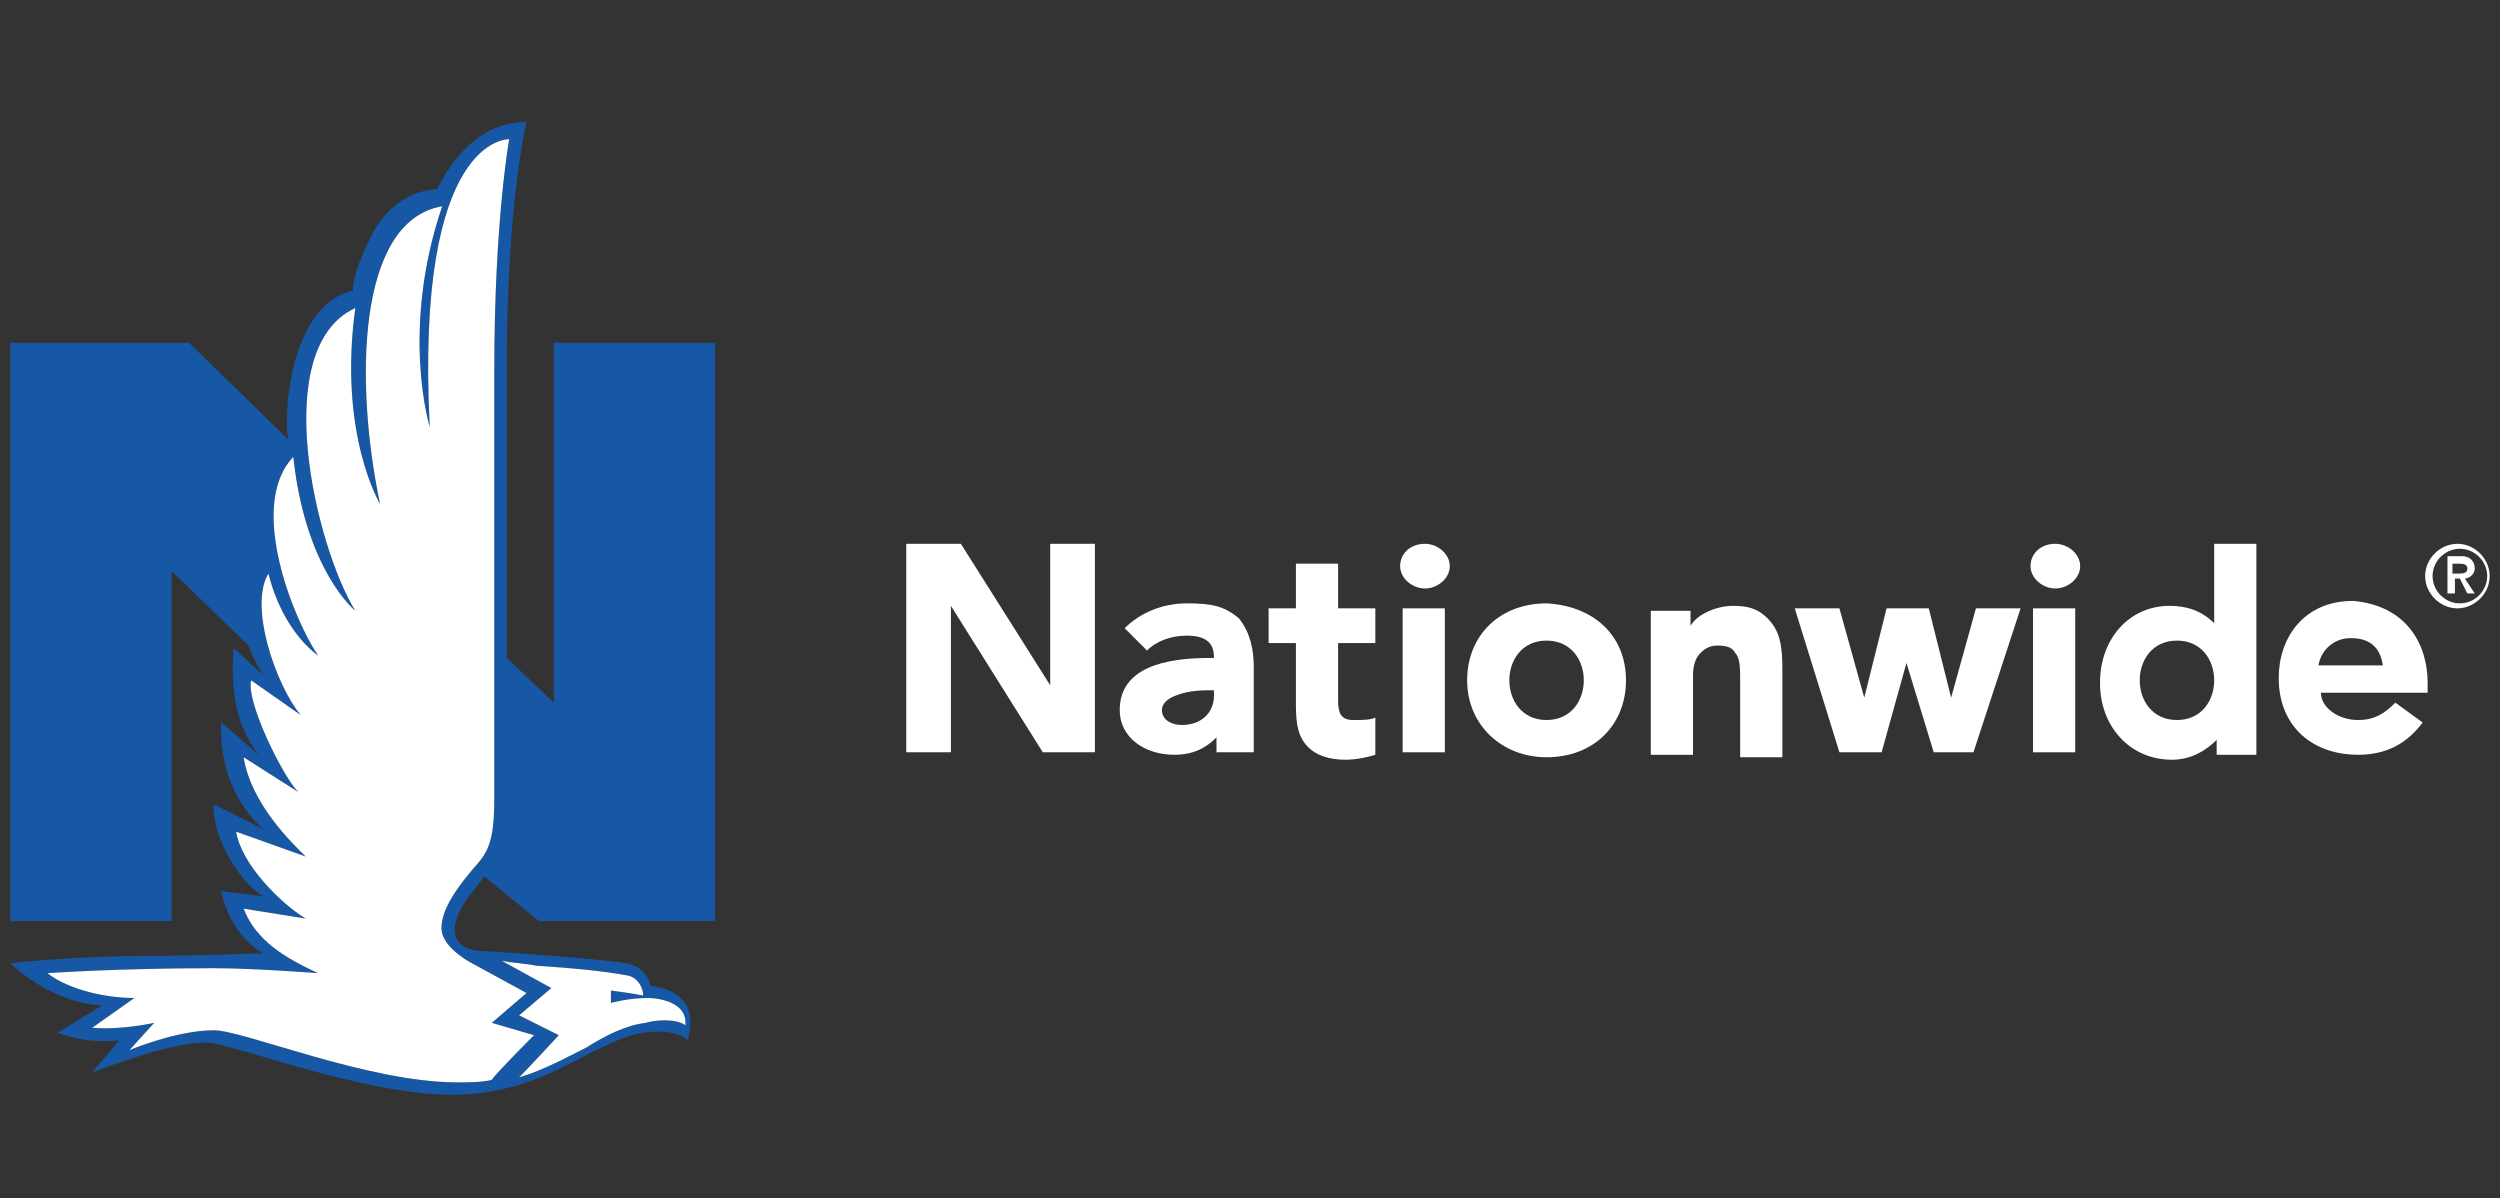 <svg width="121" height="58" viewBox="0 0 121 58" fill="none" xmlns="http://www.w3.org/2000/svg">
<rect x="0" y="0" width="121" height="58" fill="#333333" stroke="none"/>
<path d="M23.203 41.696C22.362 42.657 21.161 44.098 21.401 45.179C21.641 46.02 22.842 46.621 22.842 46.621L25.485 48.062L23.803 49.504L25.845 50.104C25.845 50.104 23.923 52.026 23.803 52.266C23.323 52.386 22.722 52.386 22.122 52.386C17.797 52.386 11.791 49.864 10.35 49.864C8.548 49.864 6.266 50.825 6.266 50.825L7.467 49.504C7.467 49.504 5.905 49.864 4.464 49.744L6.506 48.302C4.704 48.302 3.023 47.702 2.302 47.101C2.302 47.101 5.665 46.861 10.35 46.861C12.272 46.861 15.395 47.101 15.395 47.101C13.833 46.38 12.392 45.54 11.791 43.978L14.794 44.459C13.593 43.738 11.671 41.816 11.431 40.254L14.794 41.456C14.194 40.855 12.152 38.933 11.791 36.651L14.434 38.333C13.713 37.612 11.911 34.008 12.152 32.927L14.554 34.609C13.353 33.167 12.031 29.323 12.992 27.762C13.713 30.645 15.395 31.726 15.395 31.726C14.314 30.164 11.911 24.519 14.194 22.116C14.794 27.642 17.197 29.564 17.197 29.564C15.275 26.441 12.992 16.831 17.197 14.909C16.356 21.035 18.398 24.398 18.398 24.398C17.197 18.753 17.197 10.705 21.401 9.984C19.359 15.99 20.8 20.675 20.8 20.675C20.08 6.501 24.644 6.741 24.644 6.741C24.644 6.741 23.923 10.705 23.923 17.912V38.573C23.923 40.134 23.803 40.975 23.203 41.696ZM25.965 46.741C27.767 46.861 29.089 46.981 30.41 47.221C30.89 47.342 31.131 47.822 31.131 48.182C30.53 48.062 29.569 47.942 29.569 47.942V48.543C29.569 48.543 30.41 48.302 31.371 48.302C31.371 48.302 33.293 48.302 33.173 49.624C32.692 49.263 31.611 49.383 31.251 49.504C30.29 49.624 29.329 50.104 28.368 50.705C27.407 51.185 26.326 51.786 25.125 52.146C25.605 51.666 27.047 50.104 27.047 50.104L25.125 49.143L26.686 47.822L24.284 46.501C24.884 46.621 25.365 46.621 25.965 46.741ZM26.086 44.579H34.614V16.591H26.806V34.008L24.524 31.846V17.912C24.524 9.744 25.485 5.9 25.485 5.9C22.842 5.9 21.521 8.423 21.161 9.143C19.719 9.263 18.518 10.104 17.797 11.786C17.317 12.747 17.077 13.588 17.077 14.068C13.954 14.789 13.713 20.314 13.954 21.275L9.149 16.591H0.5V44.579H8.308V27.642L12.031 31.245C12.392 32.206 12.752 32.687 12.752 32.687L11.311 31.366C11.071 34.128 11.791 35.57 12.512 36.531L10.71 34.969C10.59 37.732 11.911 39.413 12.752 40.134L10.35 38.933C10.23 40.615 11.791 42.897 12.752 43.377L10.71 43.137C11.191 45.419 12.752 46.14 12.752 46.14C12.752 46.14 9.269 46.26 7.707 46.26C3.383 46.26 0.5 46.621 0.5 46.621C0.5 46.621 2.422 48.543 4.944 48.663L2.782 49.984C4.344 50.585 5.785 50.344 5.785 50.344L4.464 51.906C4.464 51.906 8.428 50.344 10.11 50.465C11.431 50.585 17.677 52.987 21.881 52.987C24.764 52.987 26.806 51.906 28.368 51.065C29.329 50.585 30.29 50.104 31.131 49.984C32.692 49.744 33.293 50.344 33.293 50.344C33.413 49.744 33.893 48.062 31.491 47.702C31.371 47.221 31.011 46.741 30.29 46.621C28.968 46.38 23.323 46.02 23.203 46.02C22.722 46.02 21.161 45.66 22.602 43.498C22.722 43.377 23.443 42.416 23.443 42.416L26.086 44.579Z" fill="#1658A5"/>
<path d="M68.969 26.32C69.569 26.32 70.17 26.801 70.17 27.401C70.17 28.002 69.569 28.483 68.969 28.483C68.368 28.483 67.767 28.002 67.767 27.401C67.767 26.801 68.248 26.32 68.969 26.32Z" fill="white"/>
<path d="M99.479 26.32C100.08 26.32 100.68 26.801 100.68 27.401C100.68 28.002 100.08 28.483 99.479 28.483C98.878 28.483 98.278 28.002 98.278 27.401C98.278 26.801 98.758 26.32 99.479 26.32Z" fill="white"/>
<path d="M60.68 32.206V36.411H58.878V35.69C58.398 36.17 57.797 36.531 56.836 36.531C55.395 36.531 54.194 35.69 54.194 34.368C54.194 32.327 56.356 31.846 58.518 31.846H58.758C58.758 31.245 58.518 30.765 57.437 30.765C56.716 30.765 55.995 31.005 55.515 31.486L54.434 30.405C55.155 29.684 56.236 29.203 57.437 29.203C58.638 29.203 59.239 29.323 59.959 29.924C60.56 30.645 60.68 31.606 60.68 32.206ZM58.758 33.408H58.638C58.278 33.408 57.557 33.408 56.956 33.648C56.596 33.768 56.236 34.008 56.236 34.368C56.236 34.849 56.716 35.089 57.197 35.089C58.158 35.089 58.758 34.489 58.758 33.648V33.408Z" fill="white"/>
<path d="M64.764 29.444V27.281H62.722V29.444H61.401V31.125H62.722V34.128C62.722 35.089 62.842 35.69 63.323 36.17C63.683 36.531 64.284 36.771 65.125 36.771C65.605 36.771 66.206 36.651 66.566 36.531V34.729C66.326 34.849 65.965 34.849 65.485 34.849C64.884 34.849 64.764 34.489 64.764 33.888V31.125H66.566V29.444H64.764Z" fill="white"/>
<path d="M117.497 33.047V33.528H112.332C112.332 34.248 113.173 34.849 114.134 34.849C114.974 34.849 115.455 34.489 115.935 34.008L117.257 34.969C116.536 35.93 115.575 36.531 114.134 36.531C111.971 36.531 110.29 35.209 110.29 32.807C110.29 30.885 111.491 29.083 113.893 29.083C116.536 29.323 117.497 31.245 117.497 33.047ZM115.335 32.206C115.215 31.486 114.854 30.885 113.773 30.885C112.932 30.885 112.332 31.486 112.212 32.206H115.335Z" fill="white"/>
<path d="M50.83 26.32V33.167L46.506 26.32H43.863V36.41H46.025V29.323L50.47 36.41H52.992V26.32H50.83Z" fill="white"/>
<path d="M95.635 29.444L94.434 33.768L93.353 29.444H91.311L90.23 33.768L89.028 29.444H86.866L89.028 36.411H91.07L92.272 32.086L93.593 36.411H95.515L97.797 29.444H95.635Z" fill="white"/>
<path d="M69.93 29.444H67.888V36.411H69.93V29.444Z" fill="white"/>
<path d="M100.44 29.444H98.398V36.411H100.44V29.444Z" fill="white"/>
<path d="M85.545 29.924C85.065 29.444 84.584 29.323 83.863 29.323C83.143 29.323 82.182 29.684 81.821 30.284V29.564H79.899V36.531H81.942V32.687C81.942 32.206 82.062 31.846 82.302 31.606C82.542 31.366 82.782 31.245 83.143 31.245C83.623 31.245 83.863 31.366 83.984 31.606C84.224 31.846 84.224 32.327 84.224 33.047V36.651H86.266V32.327C86.266 31.245 86.146 30.525 85.545 29.924Z" fill="white"/>
<path d="M109.209 26.32V36.531H107.287V35.81C106.806 36.29 106.086 36.771 105.125 36.771C104.164 36.771 103.323 36.41 102.722 35.81C102.001 35.089 101.641 34.128 101.641 33.047C101.641 30.885 103.083 29.323 105.004 29.323C105.845 29.323 106.566 29.564 107.167 30.164V26.32H109.209ZM107.167 32.927C107.167 31.966 106.566 31.005 105.365 31.005C104.164 31.005 103.563 31.966 103.563 32.927C103.563 33.888 104.164 34.849 105.365 34.849C106.566 34.849 107.167 33.888 107.167 32.927Z" fill="white"/>
<path d="M78.698 32.927C78.698 35.089 77.137 36.651 74.854 36.651C72.692 36.651 71.01 35.089 71.01 32.927C71.01 30.765 72.572 29.203 74.854 29.203C77.137 29.323 78.698 30.765 78.698 32.927ZM74.854 31.005C73.653 31.005 73.052 31.966 73.052 32.927C73.052 33.888 73.653 34.849 74.854 34.849C76.055 34.849 76.656 33.888 76.656 32.927C76.656 31.966 76.055 31.005 74.854 31.005Z" fill="white"/>
<path d="M118.458 28.723H118.818V28.002H119.059L119.419 28.723H119.779L119.299 28.002C119.539 28.002 119.779 27.762 119.779 27.522C119.779 27.161 119.539 26.921 119.179 26.921H118.458V28.723ZM118.698 27.281H118.939C119.179 27.281 119.419 27.281 119.419 27.522C119.419 27.762 119.179 27.762 118.939 27.762H118.698V27.281ZM117.377 27.882C117.377 28.723 118.098 29.444 118.939 29.444C119.779 29.444 120.5 28.723 120.5 27.882C120.5 27.041 119.779 26.32 118.939 26.32C118.098 26.32 117.377 27.041 117.377 27.882ZM117.737 27.882C117.737 27.161 118.338 26.561 119.059 26.561C119.779 26.561 120.38 27.161 120.38 27.882C120.38 28.603 119.779 29.203 119.059 29.203C118.338 29.203 117.737 28.603 117.737 27.882Z" fill="white"/>
<path d="M23.203 41.696C22.362 42.657 21.161 44.098 21.401 45.179C21.641 46.02 22.842 46.621 22.842 46.621L25.485 48.062L23.803 49.504L25.845 50.104C25.845 50.104 23.923 52.026 23.803 52.266C23.323 52.386 22.722 52.386 22.122 52.386C17.797 52.386 11.791 49.864 10.35 49.864C8.548 49.864 6.266 50.825 6.266 50.825L7.467 49.504C7.467 49.504 5.905 49.864 4.464 49.744L6.506 48.302C4.704 48.302 3.022 47.702 2.302 47.101C2.302 47.101 5.665 46.861 10.35 46.861C12.272 46.861 15.395 47.101 15.395 47.101C13.833 46.38 12.392 45.54 11.791 43.978L14.794 44.459C13.593 43.738 11.671 41.816 11.431 40.254L14.794 41.456C14.194 40.855 12.152 38.933 11.791 36.651L14.434 38.333C13.713 37.612 11.911 34.008 12.152 32.927L14.554 34.609C13.353 33.167 12.031 29.323 12.992 27.762C13.713 30.645 15.395 31.726 15.395 31.726C14.314 30.164 11.911 24.519 14.194 22.116C14.794 27.642 17.197 29.564 17.197 29.564C15.275 26.441 12.992 16.831 17.197 14.909C16.356 21.035 18.398 24.398 18.398 24.398C17.197 18.753 17.197 10.705 21.401 9.984C19.359 15.99 20.8 20.675 20.8 20.675C20.079 6.501 24.644 6.741 24.644 6.741C24.644 6.741 23.923 10.705 23.923 17.912V38.573C23.923 40.134 23.803 40.975 23.203 41.696ZM25.965 46.741C27.767 46.861 29.088 46.981 30.41 47.221C30.89 47.342 31.131 47.822 31.131 48.182C30.53 48.062 29.569 47.942 29.569 47.942V48.543C29.569 48.543 30.41 48.302 31.371 48.302C31.371 48.302 33.293 48.302 33.173 49.624C32.692 49.263 31.611 49.383 31.251 49.504C30.29 49.624 29.329 50.104 28.368 50.705C27.407 51.185 26.326 51.786 25.125 52.146C25.605 51.666 27.047 50.104 27.047 50.104L25.125 49.143L26.686 47.822L24.284 46.501C24.884 46.621 25.365 46.621 25.965 46.741Z" fill="white"/>
</svg>
